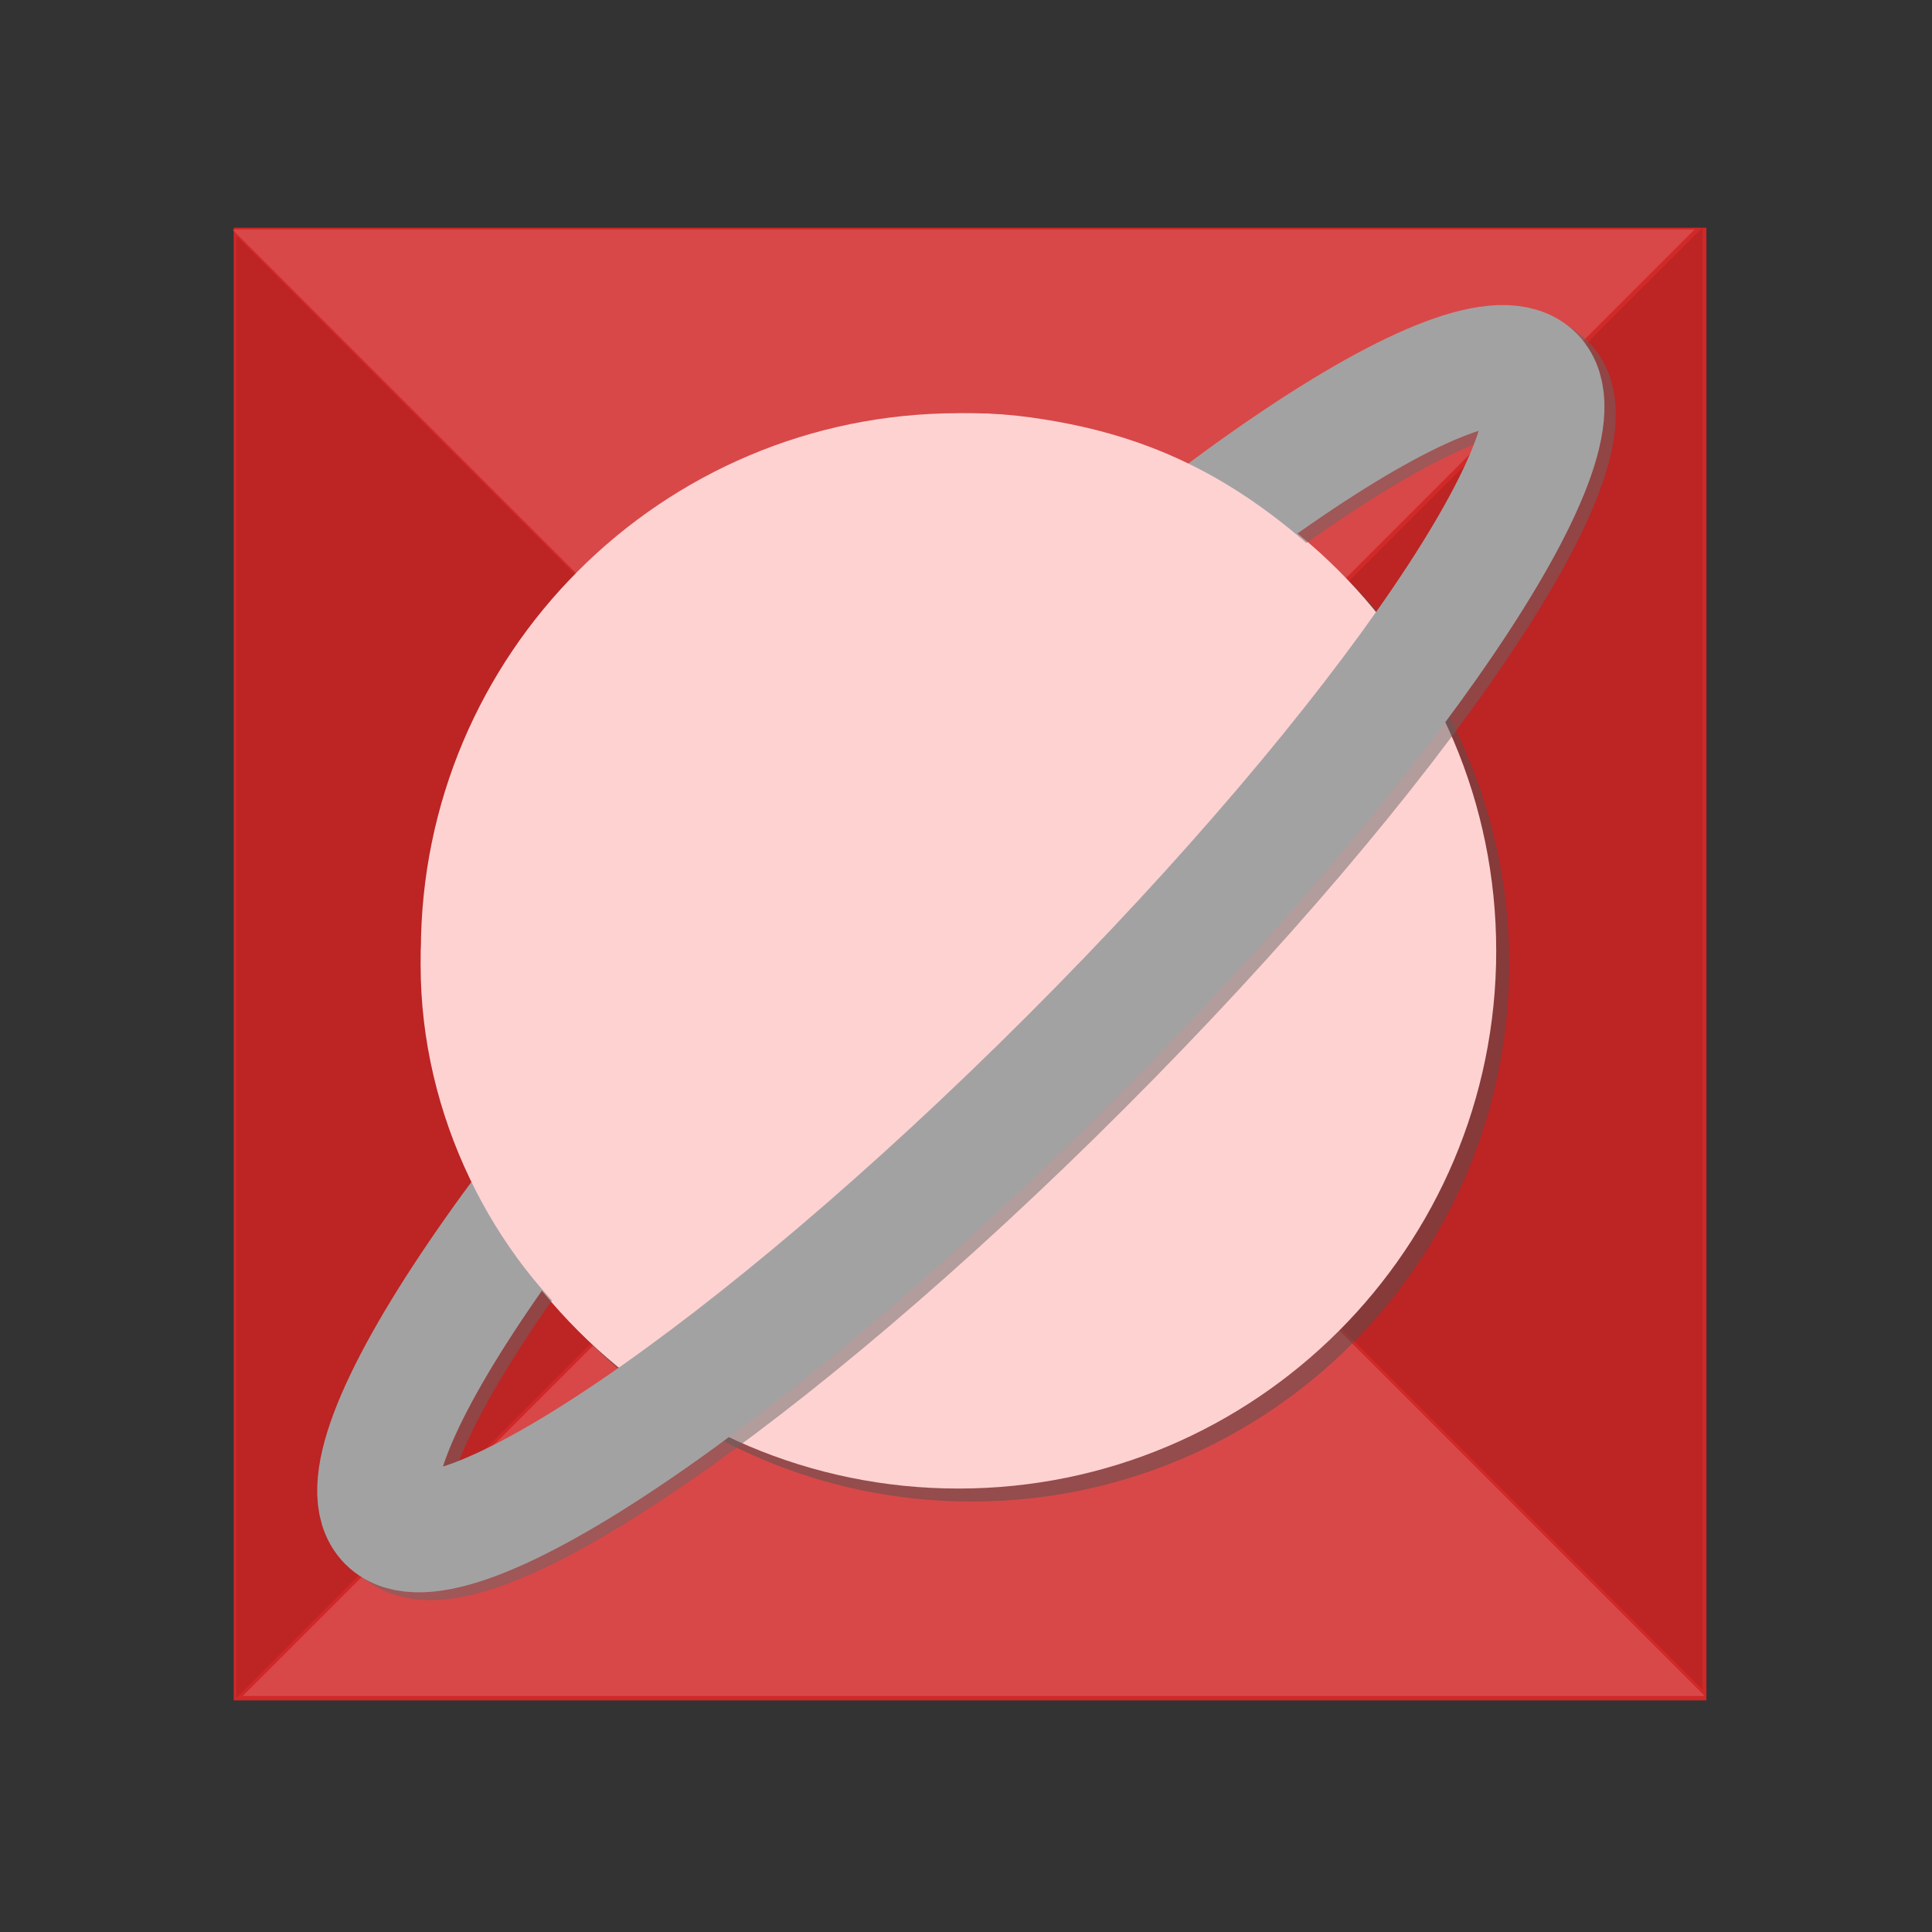 <?xml version="1.0" encoding="utf-8"?>
<!-- Generator: Adobe Illustrator 10.0, SVG Export Plug-In . SVG Version: 3.0.0 Build 76)  -->
<!DOCTYPE svg PUBLIC "-//W3C//DTD SVG 1.0//EN"    "http://www.w3.org/TR/2001/REC-SVG-20010904/DTD/svg10.dtd">
<svg  xmlns="http://www.w3.org/2000/svg" xmlns:xlink="http://www.w3.org/1999/xlink" xmlns:a="http://ns.adobe.com/AdobeSVGViewerExtensions/3.0/"
	 width="32" height="32" viewBox="0 0 32 32" overflow="visible" enable-background="new 0 0 32 32" xml:space="preserve">
	<rect x="0" y="0" width="32" height="32" fill="#333333" stroke="none"/>
	<g id="Layer_1">
		<!-- Frame? Looks invisible -->
		<path fill="none" d="M32,32H0V0h32V32z"/>
		<!-- Background -->
		<path fill="#D12828" d="M28.263,28.164H3.871V3.772h24.392V28.164z"/>
		<!-- Top wedge tint -->
		<path opacity="0.15" fill="#FFFFFF" d="M28.066,3.802H3.85L15.958,15.91L28.066,3.802z"/>
		<!-- Left wedge shade -->
		<path opacity="0.1" d="M3.915,3.908v24.216l12.108-12.108L3.915,3.908z"/>
		<!-- Right wedge shade -->
		<path opacity="0.1" d="M28.201,27.986V3.77L16.093,15.877L28.201,27.986z"/>
		<!-- Bottom wedge tint -->
		<path opacity="0.15" fill="#FFFFFF" d="M4.02,28.092h24.216L16.128,15.984L4.02,28.092z"/>
		<!-- Planet shadow -->
		<path opacity="0.5" fill="#515151" d="M24.998,15.964c0,4.918-3.987,8.906-8.906,8.906c-4.918,0-8.905-3.987-8.905-8.906

			c0-4.918,3.987-8.905,8.905-8.905C21.01,7.059,24.998,11.046,24.998,15.964z"/>
		<!-- Planet surface -->
		<path fill="#FFD2D2" d="M24.782,15.749c0,4.919-3.987,8.906-8.906,8.906c-4.918,0-8.905-3.987-8.905-8.906
			c0-4.917,3.987-8.905,8.905-8.905C20.795,6.843,24.782,10.831,24.782,15.749z"/>
		<!-- Ring shadow -->
		<path opacity="0.5" fill="none" stroke="#666666" stroke-width="2" d="M17.915,17.655c-5.239,5.24-10.299,8.677-11.3,7.675
			c-1-1.001,2.436-6.061,7.675-11.3c5.24-5.239,10.299-8.676,11.3-7.675C26.591,7.356,23.155,12.416,17.915,17.655z"/>
		<!-- Ring -->
		<path fill="none" stroke="#A3A2A2" stroke-width="2" d="M17.727,17.526c-5.24,5.239-10.299,8.676-11.3,7.675
			c-1.001-1.001,2.436-6.061,7.675-11.301c5.239-5.239,10.299-8.676,11.3-7.674C26.403,7.228,22.967,12.287,17.727,17.526z"/>
		<!-- Half-planet surface (to hide part of ring) -->
		<path fill="#FFD2D2" d="M17.052,6.911c-4.885-0.671-9.922,3.813-10.081,8.838c-0.079,2.51,1.074,4.888,2.742,6.347L22.125,9.439
			C20.438,7.812,18.889,7.163,17.052,6.911z"/>
	</g>
</svg>
